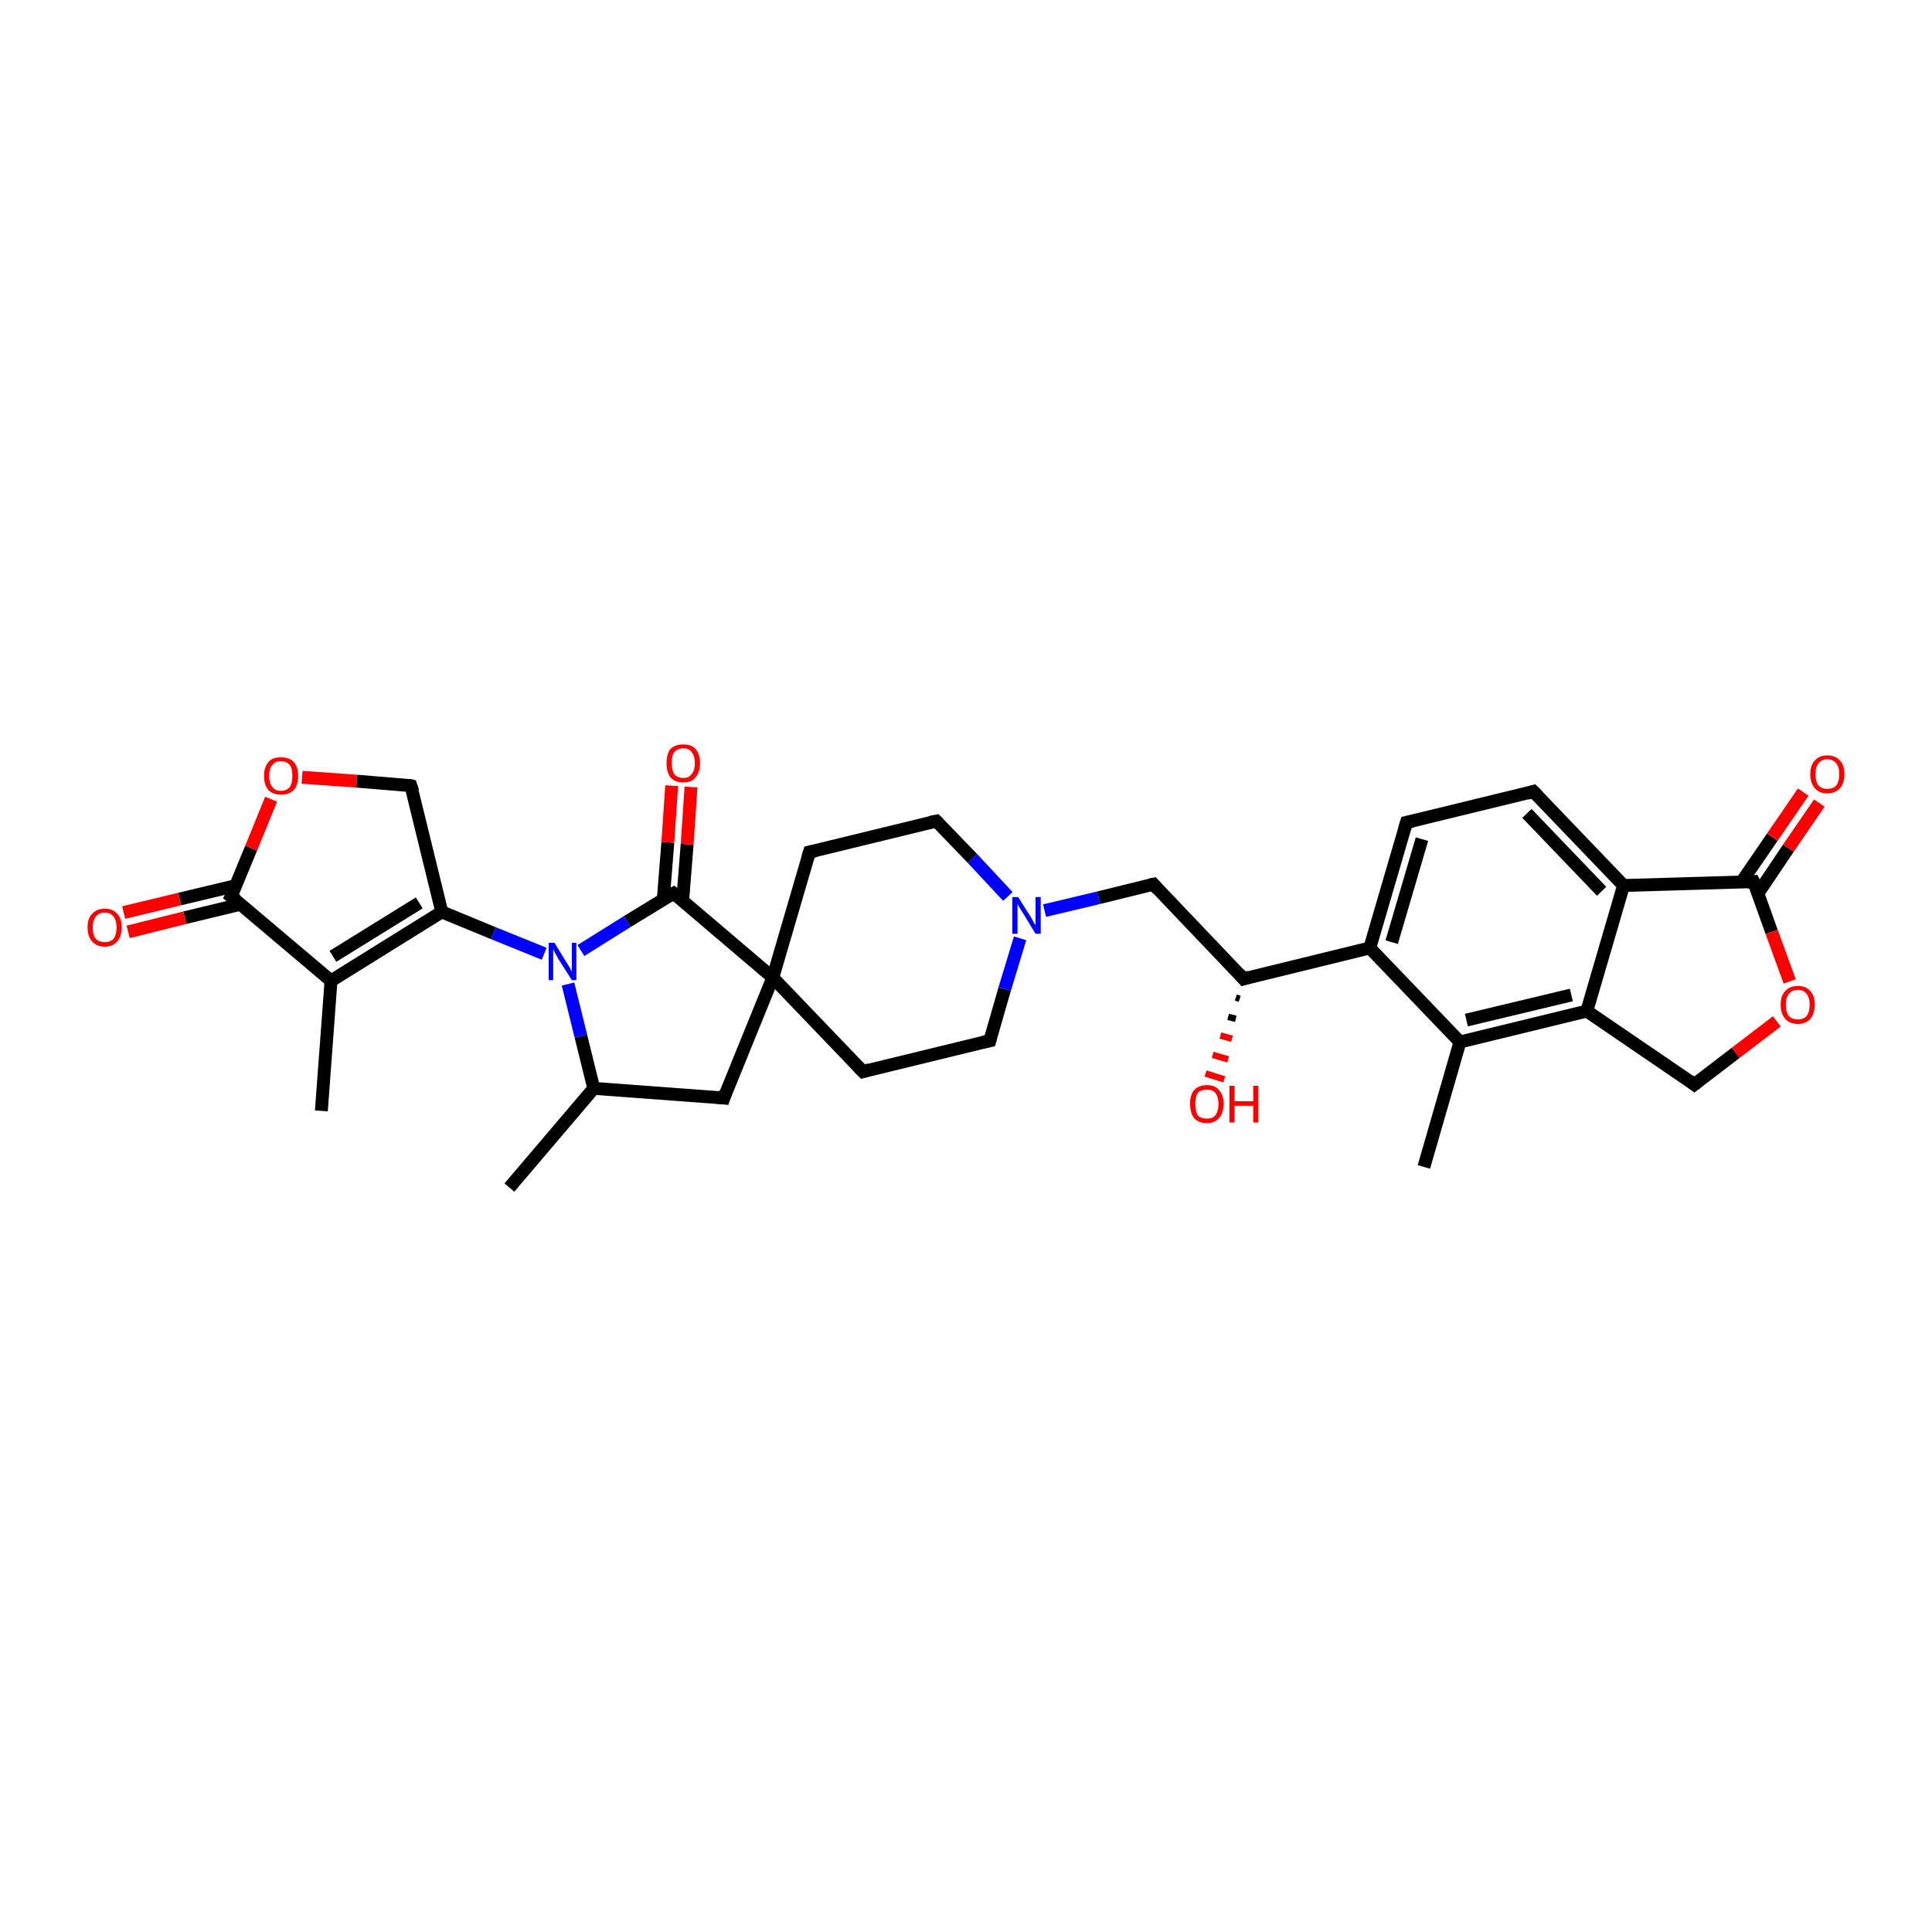 <?xml version='1.0' encoding='iso-8859-1'?>
<svg version='1.1' baseProfile='full'
              xmlns='http://www.w3.org/2000/svg'
                      xmlns:rdkit='http://www.rdkit.org/xml'
                      xmlns:xlink='http://www.w3.org/1999/xlink'
                  xml:space='preserve'
width='300px' height='300px' viewBox='0 0 300 300'>
<!-- END OF HEADER -->
<rect style='opacity:1.0;fill:#FFFFFF;stroke:none' width='300.0' height='300.0' x='0.0' y='0.0'> </rect>
<path class='bond-0 atom-0 atom-1' d='M 79.1,184.4 L 92.2,169.0' style='fill:none;fill-rule:evenodd;stroke:#000000;stroke-width:2.0px;stroke-linecap:butt;stroke-linejoin:miter;stroke-opacity:1' />
<path class='bond-1 atom-1 atom-2' d='M 92.2,169.0 L 112.4,170.5' style='fill:none;fill-rule:evenodd;stroke:#000000;stroke-width:2.0px;stroke-linecap:butt;stroke-linejoin:miter;stroke-opacity:1' />
<path class='bond-2 atom-2 atom-3' d='M 112.4,170.5 L 120.0,151.8' style='fill:none;fill-rule:evenodd;stroke:#000000;stroke-width:2.0px;stroke-linecap:butt;stroke-linejoin:miter;stroke-opacity:1' />
<path class='bond-3 atom-3 atom-4' d='M 120.0,151.8 L 134.0,166.4' style='fill:none;fill-rule:evenodd;stroke:#000000;stroke-width:2.0px;stroke-linecap:butt;stroke-linejoin:miter;stroke-opacity:1' />
<path class='bond-4 atom-4 atom-5' d='M 134.0,166.4 L 153.7,161.6' style='fill:none;fill-rule:evenodd;stroke:#000000;stroke-width:2.0px;stroke-linecap:butt;stroke-linejoin:miter;stroke-opacity:1' />
<path class='bond-5 atom-5 atom-6' d='M 153.7,161.6 L 156.0,153.6' style='fill:none;fill-rule:evenodd;stroke:#000000;stroke-width:2.0px;stroke-linecap:butt;stroke-linejoin:miter;stroke-opacity:1' />
<path class='bond-5 atom-5 atom-6' d='M 156.0,153.6 L 158.4,145.7' style='fill:none;fill-rule:evenodd;stroke:#0000FF;stroke-width:2.0px;stroke-linecap:butt;stroke-linejoin:miter;stroke-opacity:1' />
<path class='bond-6 atom-6 atom-7' d='M 162.2,141.4 L 170.6,139.4' style='fill:none;fill-rule:evenodd;stroke:#0000FF;stroke-width:2.0px;stroke-linecap:butt;stroke-linejoin:miter;stroke-opacity:1' />
<path class='bond-6 atom-6 atom-7' d='M 170.6,139.4 L 179.1,137.3' style='fill:none;fill-rule:evenodd;stroke:#000000;stroke-width:2.0px;stroke-linecap:butt;stroke-linejoin:miter;stroke-opacity:1' />
<path class='bond-7 atom-7 atom-8' d='M 179.1,137.3 L 193.1,152.0' style='fill:none;fill-rule:evenodd;stroke:#000000;stroke-width:2.0px;stroke-linecap:butt;stroke-linejoin:miter;stroke-opacity:1' />
<path class='bond-8 atom-8 atom-9' d='M 192.5,155.1 L 191.9,154.9' style='fill:none;fill-rule:evenodd;stroke:#000000;stroke-width:1.0px;stroke-linecap:butt;stroke-linejoin:miter;stroke-opacity:1' />
<path class='bond-8 atom-8 atom-9' d='M 191.9,158.2 L 190.7,157.9' style='fill:none;fill-rule:evenodd;stroke:#000000;stroke-width:1.0px;stroke-linecap:butt;stroke-linejoin:miter;stroke-opacity:1' />
<path class='bond-8 atom-8 atom-9' d='M 191.3,161.3 L 189.5,160.8' style='fill:none;fill-rule:evenodd;stroke:#FF0000;stroke-width:1.0px;stroke-linecap:butt;stroke-linejoin:miter;stroke-opacity:1' />
<path class='bond-8 atom-8 atom-9' d='M 190.7,164.5 L 188.3,163.8' style='fill:none;fill-rule:evenodd;stroke:#FF0000;stroke-width:1.0px;stroke-linecap:butt;stroke-linejoin:miter;stroke-opacity:1' />
<path class='bond-8 atom-8 atom-9' d='M 190.1,167.6 L 187.2,166.7' style='fill:none;fill-rule:evenodd;stroke:#FF0000;stroke-width:1.0px;stroke-linecap:butt;stroke-linejoin:miter;stroke-opacity:1' />
<path class='bond-9 atom-8 atom-10' d='M 193.1,152.0 L 212.7,147.2' style='fill:none;fill-rule:evenodd;stroke:#000000;stroke-width:2.0px;stroke-linecap:butt;stroke-linejoin:miter;stroke-opacity:1' />
<path class='bond-10 atom-10 atom-11' d='M 212.7,147.2 L 218.4,127.7' style='fill:none;fill-rule:evenodd;stroke:#000000;stroke-width:2.0px;stroke-linecap:butt;stroke-linejoin:miter;stroke-opacity:1' />
<path class='bond-10 atom-10 atom-11' d='M 216.1,146.3 L 220.8,130.3' style='fill:none;fill-rule:evenodd;stroke:#000000;stroke-width:2.0px;stroke-linecap:butt;stroke-linejoin:miter;stroke-opacity:1' />
<path class='bond-11 atom-11 atom-12' d='M 218.4,127.7 L 238.1,122.9' style='fill:none;fill-rule:evenodd;stroke:#000000;stroke-width:2.0px;stroke-linecap:butt;stroke-linejoin:miter;stroke-opacity:1' />
<path class='bond-12 atom-12 atom-13' d='M 238.1,122.9 L 252.1,137.5' style='fill:none;fill-rule:evenodd;stroke:#000000;stroke-width:2.0px;stroke-linecap:butt;stroke-linejoin:miter;stroke-opacity:1' />
<path class='bond-12 atom-12 atom-13' d='M 237.1,126.3 L 248.7,138.4' style='fill:none;fill-rule:evenodd;stroke:#000000;stroke-width:2.0px;stroke-linecap:butt;stroke-linejoin:miter;stroke-opacity:1' />
<path class='bond-13 atom-13 atom-14' d='M 252.1,137.5 L 272.3,136.9' style='fill:none;fill-rule:evenodd;stroke:#000000;stroke-width:2.0px;stroke-linecap:butt;stroke-linejoin:miter;stroke-opacity:1' />
<path class='bond-14 atom-14 atom-15' d='M 273.0,138.7 L 277.7,131.7' style='fill:none;fill-rule:evenodd;stroke:#000000;stroke-width:2.0px;stroke-linecap:butt;stroke-linejoin:miter;stroke-opacity:1' />
<path class='bond-14 atom-14 atom-15' d='M 277.7,131.7 L 282.5,124.7' style='fill:none;fill-rule:evenodd;stroke:#FF0000;stroke-width:2.0px;stroke-linecap:butt;stroke-linejoin:miter;stroke-opacity:1' />
<path class='bond-14 atom-14 atom-15' d='M 270.4,137.0 L 275.2,130.0' style='fill:none;fill-rule:evenodd;stroke:#000000;stroke-width:2.0px;stroke-linecap:butt;stroke-linejoin:miter;stroke-opacity:1' />
<path class='bond-14 atom-14 atom-15' d='M 275.2,130.0 L 280.0,123.0' style='fill:none;fill-rule:evenodd;stroke:#FF0000;stroke-width:2.0px;stroke-linecap:butt;stroke-linejoin:miter;stroke-opacity:1' />
<path class='bond-15 atom-14 atom-16' d='M 272.3,136.9 L 275.1,144.7' style='fill:none;fill-rule:evenodd;stroke:#000000;stroke-width:2.0px;stroke-linecap:butt;stroke-linejoin:miter;stroke-opacity:1' />
<path class='bond-15 atom-14 atom-16' d='M 275.1,144.7 L 277.9,152.4' style='fill:none;fill-rule:evenodd;stroke:#FF0000;stroke-width:2.0px;stroke-linecap:butt;stroke-linejoin:miter;stroke-opacity:1' />
<path class='bond-16 atom-16 atom-17' d='M 275.9,158.6 L 269.5,163.5' style='fill:none;fill-rule:evenodd;stroke:#FF0000;stroke-width:2.0px;stroke-linecap:butt;stroke-linejoin:miter;stroke-opacity:1' />
<path class='bond-16 atom-16 atom-17' d='M 269.5,163.5 L 263.1,168.4' style='fill:none;fill-rule:evenodd;stroke:#000000;stroke-width:2.0px;stroke-linecap:butt;stroke-linejoin:miter;stroke-opacity:1' />
<path class='bond-17 atom-17 atom-18' d='M 263.1,168.4 L 246.4,157.0' style='fill:none;fill-rule:evenodd;stroke:#000000;stroke-width:2.0px;stroke-linecap:butt;stroke-linejoin:miter;stroke-opacity:1' />
<path class='bond-18 atom-18 atom-19' d='M 246.4,157.0 L 226.7,161.8' style='fill:none;fill-rule:evenodd;stroke:#000000;stroke-width:2.0px;stroke-linecap:butt;stroke-linejoin:miter;stroke-opacity:1' />
<path class='bond-18 atom-18 atom-19' d='M 244.0,154.5 L 227.7,158.4' style='fill:none;fill-rule:evenodd;stroke:#000000;stroke-width:2.0px;stroke-linecap:butt;stroke-linejoin:miter;stroke-opacity:1' />
<path class='bond-19 atom-19 atom-20' d='M 226.7,161.8 L 221.1,181.2' style='fill:none;fill-rule:evenodd;stroke:#000000;stroke-width:2.0px;stroke-linecap:butt;stroke-linejoin:miter;stroke-opacity:1' />
<path class='bond-20 atom-6 atom-21' d='M 156.5,139.2 L 151.0,133.3' style='fill:none;fill-rule:evenodd;stroke:#0000FF;stroke-width:2.0px;stroke-linecap:butt;stroke-linejoin:miter;stroke-opacity:1' />
<path class='bond-20 atom-6 atom-21' d='M 151.0,133.3 L 145.4,127.5' style='fill:none;fill-rule:evenodd;stroke:#000000;stroke-width:2.0px;stroke-linecap:butt;stroke-linejoin:miter;stroke-opacity:1' />
<path class='bond-21 atom-21 atom-22' d='M 145.4,127.5 L 125.7,132.3' style='fill:none;fill-rule:evenodd;stroke:#000000;stroke-width:2.0px;stroke-linecap:butt;stroke-linejoin:miter;stroke-opacity:1' />
<path class='bond-22 atom-3 atom-23' d='M 120.0,151.8 L 104.6,138.7' style='fill:none;fill-rule:evenodd;stroke:#000000;stroke-width:2.0px;stroke-linecap:butt;stroke-linejoin:miter;stroke-opacity:1' />
<path class='bond-23 atom-23 atom-24' d='M 106.0,139.9 L 106.7,131.1' style='fill:none;fill-rule:evenodd;stroke:#000000;stroke-width:2.0px;stroke-linecap:butt;stroke-linejoin:miter;stroke-opacity:1' />
<path class='bond-23 atom-23 atom-24' d='M 106.7,131.1 L 107.3,122.2' style='fill:none;fill-rule:evenodd;stroke:#FF0000;stroke-width:2.0px;stroke-linecap:butt;stroke-linejoin:miter;stroke-opacity:1' />
<path class='bond-23 atom-23 atom-24' d='M 103.0,139.6 L 103.7,130.8' style='fill:none;fill-rule:evenodd;stroke:#000000;stroke-width:2.0px;stroke-linecap:butt;stroke-linejoin:miter;stroke-opacity:1' />
<path class='bond-23 atom-23 atom-24' d='M 103.7,130.8 L 104.3,122.0' style='fill:none;fill-rule:evenodd;stroke:#FF0000;stroke-width:2.0px;stroke-linecap:butt;stroke-linejoin:miter;stroke-opacity:1' />
<path class='bond-24 atom-23 atom-25' d='M 104.6,138.7 L 97.4,143.1' style='fill:none;fill-rule:evenodd;stroke:#000000;stroke-width:2.0px;stroke-linecap:butt;stroke-linejoin:miter;stroke-opacity:1' />
<path class='bond-24 atom-23 atom-25' d='M 97.4,143.1 L 90.2,147.6' style='fill:none;fill-rule:evenodd;stroke:#0000FF;stroke-width:2.0px;stroke-linecap:butt;stroke-linejoin:miter;stroke-opacity:1' />
<path class='bond-25 atom-25 atom-26' d='M 84.5,148.1 L 76.6,144.9' style='fill:none;fill-rule:evenodd;stroke:#0000FF;stroke-width:2.0px;stroke-linecap:butt;stroke-linejoin:miter;stroke-opacity:1' />
<path class='bond-25 atom-25 atom-26' d='M 76.6,144.9 L 68.6,141.6' style='fill:none;fill-rule:evenodd;stroke:#000000;stroke-width:2.0px;stroke-linecap:butt;stroke-linejoin:miter;stroke-opacity:1' />
<path class='bond-26 atom-26 atom-27' d='M 68.6,141.6 L 51.4,152.3' style='fill:none;fill-rule:evenodd;stroke:#000000;stroke-width:2.0px;stroke-linecap:butt;stroke-linejoin:miter;stroke-opacity:1' />
<path class='bond-26 atom-26 atom-27' d='M 65.1,140.2 L 51.7,148.5' style='fill:none;fill-rule:evenodd;stroke:#000000;stroke-width:2.0px;stroke-linecap:butt;stroke-linejoin:miter;stroke-opacity:1' />
<path class='bond-27 atom-27 atom-28' d='M 51.4,152.3 L 49.9,172.5' style='fill:none;fill-rule:evenodd;stroke:#000000;stroke-width:2.0px;stroke-linecap:butt;stroke-linejoin:miter;stroke-opacity:1' />
<path class='bond-28 atom-27 atom-29' d='M 51.4,152.3 L 35.9,139.2' style='fill:none;fill-rule:evenodd;stroke:#000000;stroke-width:2.0px;stroke-linecap:butt;stroke-linejoin:miter;stroke-opacity:1' />
<path class='bond-29 atom-29 atom-30' d='M 36.7,137.5 L 27.9,139.6' style='fill:none;fill-rule:evenodd;stroke:#000000;stroke-width:2.0px;stroke-linecap:butt;stroke-linejoin:miter;stroke-opacity:1' />
<path class='bond-29 atom-29 atom-30' d='M 27.9,139.6 L 19.2,141.7' style='fill:none;fill-rule:evenodd;stroke:#FF0000;stroke-width:2.0px;stroke-linecap:butt;stroke-linejoin:miter;stroke-opacity:1' />
<path class='bond-29 atom-29 atom-30' d='M 37.4,140.4 L 28.7,142.5' style='fill:none;fill-rule:evenodd;stroke:#000000;stroke-width:2.0px;stroke-linecap:butt;stroke-linejoin:miter;stroke-opacity:1' />
<path class='bond-29 atom-29 atom-30' d='M 28.7,142.5 L 19.9,144.7' style='fill:none;fill-rule:evenodd;stroke:#FF0000;stroke-width:2.0px;stroke-linecap:butt;stroke-linejoin:miter;stroke-opacity:1' />
<path class='bond-30 atom-29 atom-31' d='M 35.9,139.2 L 39.0,131.7' style='fill:none;fill-rule:evenodd;stroke:#000000;stroke-width:2.0px;stroke-linecap:butt;stroke-linejoin:miter;stroke-opacity:1' />
<path class='bond-30 atom-29 atom-31' d='M 39.0,131.7 L 42.1,124.1' style='fill:none;fill-rule:evenodd;stroke:#FF0000;stroke-width:2.0px;stroke-linecap:butt;stroke-linejoin:miter;stroke-opacity:1' />
<path class='bond-31 atom-31 atom-32' d='M 46.9,120.7 L 55.4,121.3' style='fill:none;fill-rule:evenodd;stroke:#FF0000;stroke-width:2.0px;stroke-linecap:butt;stroke-linejoin:miter;stroke-opacity:1' />
<path class='bond-31 atom-31 atom-32' d='M 55.4,121.3 L 63.8,122.0' style='fill:none;fill-rule:evenodd;stroke:#000000;stroke-width:2.0px;stroke-linecap:butt;stroke-linejoin:miter;stroke-opacity:1' />
<path class='bond-32 atom-25 atom-1' d='M 88.2,152.8 L 90.2,160.9' style='fill:none;fill-rule:evenodd;stroke:#0000FF;stroke-width:2.0px;stroke-linecap:butt;stroke-linejoin:miter;stroke-opacity:1' />
<path class='bond-32 atom-25 atom-1' d='M 90.2,160.9 L 92.2,169.0' style='fill:none;fill-rule:evenodd;stroke:#000000;stroke-width:2.0px;stroke-linecap:butt;stroke-linejoin:miter;stroke-opacity:1' />
<path class='bond-33 atom-32 atom-26' d='M 63.8,122.0 L 68.6,141.6' style='fill:none;fill-rule:evenodd;stroke:#000000;stroke-width:2.0px;stroke-linecap:butt;stroke-linejoin:miter;stroke-opacity:1' />
<path class='bond-34 atom-22 atom-3' d='M 125.7,132.3 L 120.0,151.8' style='fill:none;fill-rule:evenodd;stroke:#000000;stroke-width:2.0px;stroke-linecap:butt;stroke-linejoin:miter;stroke-opacity:1' />
<path class='bond-35 atom-19 atom-10' d='M 226.7,161.8 L 212.7,147.2' style='fill:none;fill-rule:evenodd;stroke:#000000;stroke-width:2.0px;stroke-linecap:butt;stroke-linejoin:miter;stroke-opacity:1' />
<path class='bond-36 atom-18 atom-13' d='M 246.4,157.0 L 252.1,137.5' style='fill:none;fill-rule:evenodd;stroke:#000000;stroke-width:2.0px;stroke-linecap:butt;stroke-linejoin:miter;stroke-opacity:1' />
<path d='M 111.4,170.4 L 112.4,170.5 L 112.7,169.6' style='fill:none;stroke:#000000;stroke-width:2.0px;stroke-linecap:butt;stroke-linejoin:miter;stroke-opacity:1;' />
<path d='M 133.3,165.7 L 134.0,166.4 L 135.0,166.1' style='fill:none;stroke:#000000;stroke-width:2.0px;stroke-linecap:butt;stroke-linejoin:miter;stroke-opacity:1;' />
<path d='M 152.7,161.8 L 153.7,161.6 L 153.8,161.2' style='fill:none;stroke:#000000;stroke-width:2.0px;stroke-linecap:butt;stroke-linejoin:miter;stroke-opacity:1;' />
<path d='M 178.6,137.4 L 179.1,137.3 L 179.8,138.1' style='fill:none;stroke:#000000;stroke-width:2.0px;stroke-linecap:butt;stroke-linejoin:miter;stroke-opacity:1;' />
<path d='M 192.4,151.2 L 193.1,152.0 L 194.0,151.7' style='fill:none;stroke:#000000;stroke-width:2.0px;stroke-linecap:butt;stroke-linejoin:miter;stroke-opacity:1;' />
<path d='M 218.1,128.7 L 218.4,127.7 L 219.4,127.5' style='fill:none;stroke:#000000;stroke-width:2.0px;stroke-linecap:butt;stroke-linejoin:miter;stroke-opacity:1;' />
<path d='M 237.1,123.2 L 238.1,122.9 L 238.8,123.6' style='fill:none;stroke:#000000;stroke-width:2.0px;stroke-linecap:butt;stroke-linejoin:miter;stroke-opacity:1;' />
<path d='M 271.3,137.0 L 272.3,136.9 L 272.5,137.3' style='fill:none;stroke:#000000;stroke-width:2.0px;stroke-linecap:butt;stroke-linejoin:miter;stroke-opacity:1;' />
<path d='M 263.5,168.1 L 263.1,168.4 L 262.3,167.8' style='fill:none;stroke:#000000;stroke-width:2.0px;stroke-linecap:butt;stroke-linejoin:miter;stroke-opacity:1;' />
<path d='M 145.7,127.8 L 145.4,127.5 L 144.4,127.7' style='fill:none;stroke:#000000;stroke-width:2.0px;stroke-linecap:butt;stroke-linejoin:miter;stroke-opacity:1;' />
<path d='M 126.7,132.1 L 125.7,132.3 L 125.4,133.3' style='fill:none;stroke:#000000;stroke-width:2.0px;stroke-linecap:butt;stroke-linejoin:miter;stroke-opacity:1;' />
<path d='M 105.4,139.3 L 104.6,138.7 L 104.2,138.9' style='fill:none;stroke:#000000;stroke-width:2.0px;stroke-linecap:butt;stroke-linejoin:miter;stroke-opacity:1;' />
<path d='M 36.7,139.8 L 35.9,139.2 L 36.1,138.8' style='fill:none;stroke:#000000;stroke-width:2.0px;stroke-linecap:butt;stroke-linejoin:miter;stroke-opacity:1;' />
<path d='M 63.4,121.9 L 63.8,122.0 L 64.1,122.9' style='fill:none;stroke:#000000;stroke-width:2.0px;stroke-linecap:butt;stroke-linejoin:miter;stroke-opacity:1;' />
<path class='atom-6' d='M 158.1 139.3
L 160.0 142.3
Q 160.2 142.6, 160.5 143.2
Q 160.8 143.7, 160.8 143.7
L 160.8 139.3
L 161.6 139.3
L 161.6 145.0
L 160.8 145.0
L 158.8 141.7
Q 158.5 141.3, 158.3 140.9
Q 158.0 140.4, 158.0 140.3
L 158.0 145.0
L 157.2 145.0
L 157.2 139.3
L 158.1 139.3
' fill='#0000FF'/>
<path class='atom-9' d='M 184.8 171.4
Q 184.8 170.0, 185.4 169.3
Q 186.1 168.5, 187.4 168.5
Q 188.7 168.5, 189.3 169.3
Q 190.0 170.0, 190.0 171.4
Q 190.0 172.8, 189.3 173.6
Q 188.6 174.4, 187.4 174.4
Q 186.1 174.4, 185.4 173.6
Q 184.8 172.8, 184.8 171.4
M 187.4 173.7
Q 188.3 173.7, 188.7 173.2
Q 189.2 172.6, 189.2 171.4
Q 189.2 170.3, 188.7 169.7
Q 188.3 169.2, 187.4 169.2
Q 186.5 169.2, 186.0 169.7
Q 185.6 170.3, 185.6 171.4
Q 185.6 172.6, 186.0 173.2
Q 186.5 173.7, 187.4 173.7
' fill='#FF0000'/>
<path class='atom-9' d='M 190.9 168.6
L 191.7 168.6
L 191.7 171.0
L 194.6 171.0
L 194.6 168.6
L 195.4 168.6
L 195.4 174.3
L 194.6 174.3
L 194.6 171.7
L 191.7 171.7
L 191.7 174.3
L 190.9 174.3
L 190.9 168.6
' fill='#FF0000'/>
<path class='atom-15' d='M 281.1 120.2
Q 281.1 118.8, 281.8 118.1
Q 282.5 117.3, 283.7 117.3
Q 285.0 117.3, 285.7 118.1
Q 286.4 118.8, 286.4 120.2
Q 286.4 121.6, 285.7 122.4
Q 285.0 123.2, 283.7 123.2
Q 282.5 123.2, 281.8 122.4
Q 281.1 121.6, 281.1 120.2
M 283.7 122.5
Q 284.6 122.5, 285.1 122.0
Q 285.6 121.4, 285.6 120.2
Q 285.6 119.1, 285.1 118.5
Q 284.6 117.9, 283.7 117.9
Q 282.9 117.9, 282.4 118.5
Q 281.9 119.1, 281.9 120.2
Q 281.9 121.4, 282.4 122.0
Q 282.9 122.5, 283.7 122.5
' fill='#FF0000'/>
<path class='atom-16' d='M 276.5 156.0
Q 276.5 154.6, 277.2 153.9
Q 277.9 153.1, 279.2 153.1
Q 280.4 153.1, 281.1 153.9
Q 281.8 154.6, 281.8 156.0
Q 281.8 157.4, 281.1 158.2
Q 280.4 159.0, 279.2 159.0
Q 277.9 159.0, 277.2 158.2
Q 276.5 157.4, 276.5 156.0
M 279.2 158.3
Q 280.0 158.3, 280.5 157.8
Q 281.0 157.2, 281.0 156.0
Q 281.0 154.9, 280.5 154.3
Q 280.0 153.7, 279.2 153.7
Q 278.3 153.7, 277.8 154.3
Q 277.3 154.9, 277.3 156.0
Q 277.3 157.2, 277.8 157.8
Q 278.3 158.3, 279.2 158.3
' fill='#FF0000'/>
<path class='atom-24' d='M 103.5 118.5
Q 103.5 117.1, 104.1 116.3
Q 104.8 115.6, 106.1 115.6
Q 107.4 115.6, 108.0 116.3
Q 108.7 117.1, 108.7 118.5
Q 108.7 119.9, 108.0 120.7
Q 107.4 121.5, 106.1 121.5
Q 104.8 121.5, 104.1 120.7
Q 103.5 119.9, 103.5 118.5
M 106.1 120.8
Q 107.0 120.8, 107.4 120.2
Q 107.9 119.6, 107.9 118.5
Q 107.9 117.4, 107.4 116.8
Q 107.0 116.2, 106.1 116.2
Q 105.2 116.2, 104.7 116.8
Q 104.3 117.3, 104.3 118.5
Q 104.3 119.6, 104.7 120.2
Q 105.2 120.8, 106.1 120.8
' fill='#FF0000'/>
<path class='atom-25' d='M 86.1 146.4
L 88.0 149.5
Q 88.2 149.8, 88.5 150.3
Q 88.8 150.9, 88.8 150.9
L 88.8 146.4
L 89.5 146.4
L 89.5 152.2
L 88.8 152.2
L 86.7 148.9
Q 86.5 148.5, 86.2 148.0
Q 86.0 147.6, 85.9 147.4
L 85.9 152.2
L 85.2 152.2
L 85.2 146.4
L 86.1 146.4
' fill='#0000FF'/>
<path class='atom-30' d='M 13.6 144.0
Q 13.6 142.6, 14.3 141.9
Q 15.0 141.1, 16.3 141.1
Q 17.5 141.1, 18.2 141.9
Q 18.9 142.6, 18.9 144.0
Q 18.9 145.4, 18.2 146.2
Q 17.5 147.0, 16.3 147.0
Q 15.0 147.0, 14.3 146.2
Q 13.6 145.4, 13.6 144.0
M 16.3 146.3
Q 17.1 146.3, 17.6 145.8
Q 18.1 145.2, 18.1 144.0
Q 18.1 142.9, 17.6 142.3
Q 17.1 141.7, 16.3 141.7
Q 15.4 141.7, 14.9 142.3
Q 14.4 142.9, 14.4 144.0
Q 14.4 145.2, 14.9 145.8
Q 15.4 146.3, 16.3 146.3
' fill='#FF0000'/>
<path class='atom-31' d='M 41.0 120.5
Q 41.0 119.1, 41.7 118.3
Q 42.3 117.6, 43.6 117.6
Q 44.9 117.6, 45.6 118.3
Q 46.3 119.1, 46.3 120.5
Q 46.3 121.9, 45.6 122.7
Q 44.9 123.4, 43.6 123.4
Q 42.4 123.4, 41.7 122.7
Q 41.0 121.9, 41.0 120.5
M 43.6 122.8
Q 44.5 122.8, 45.0 122.2
Q 45.4 121.6, 45.4 120.5
Q 45.4 119.3, 45.0 118.8
Q 44.5 118.2, 43.6 118.2
Q 42.7 118.2, 42.3 118.8
Q 41.8 119.3, 41.8 120.5
Q 41.8 121.6, 42.3 122.2
Q 42.7 122.8, 43.6 122.8
' fill='#FF0000'/>
</svg>
